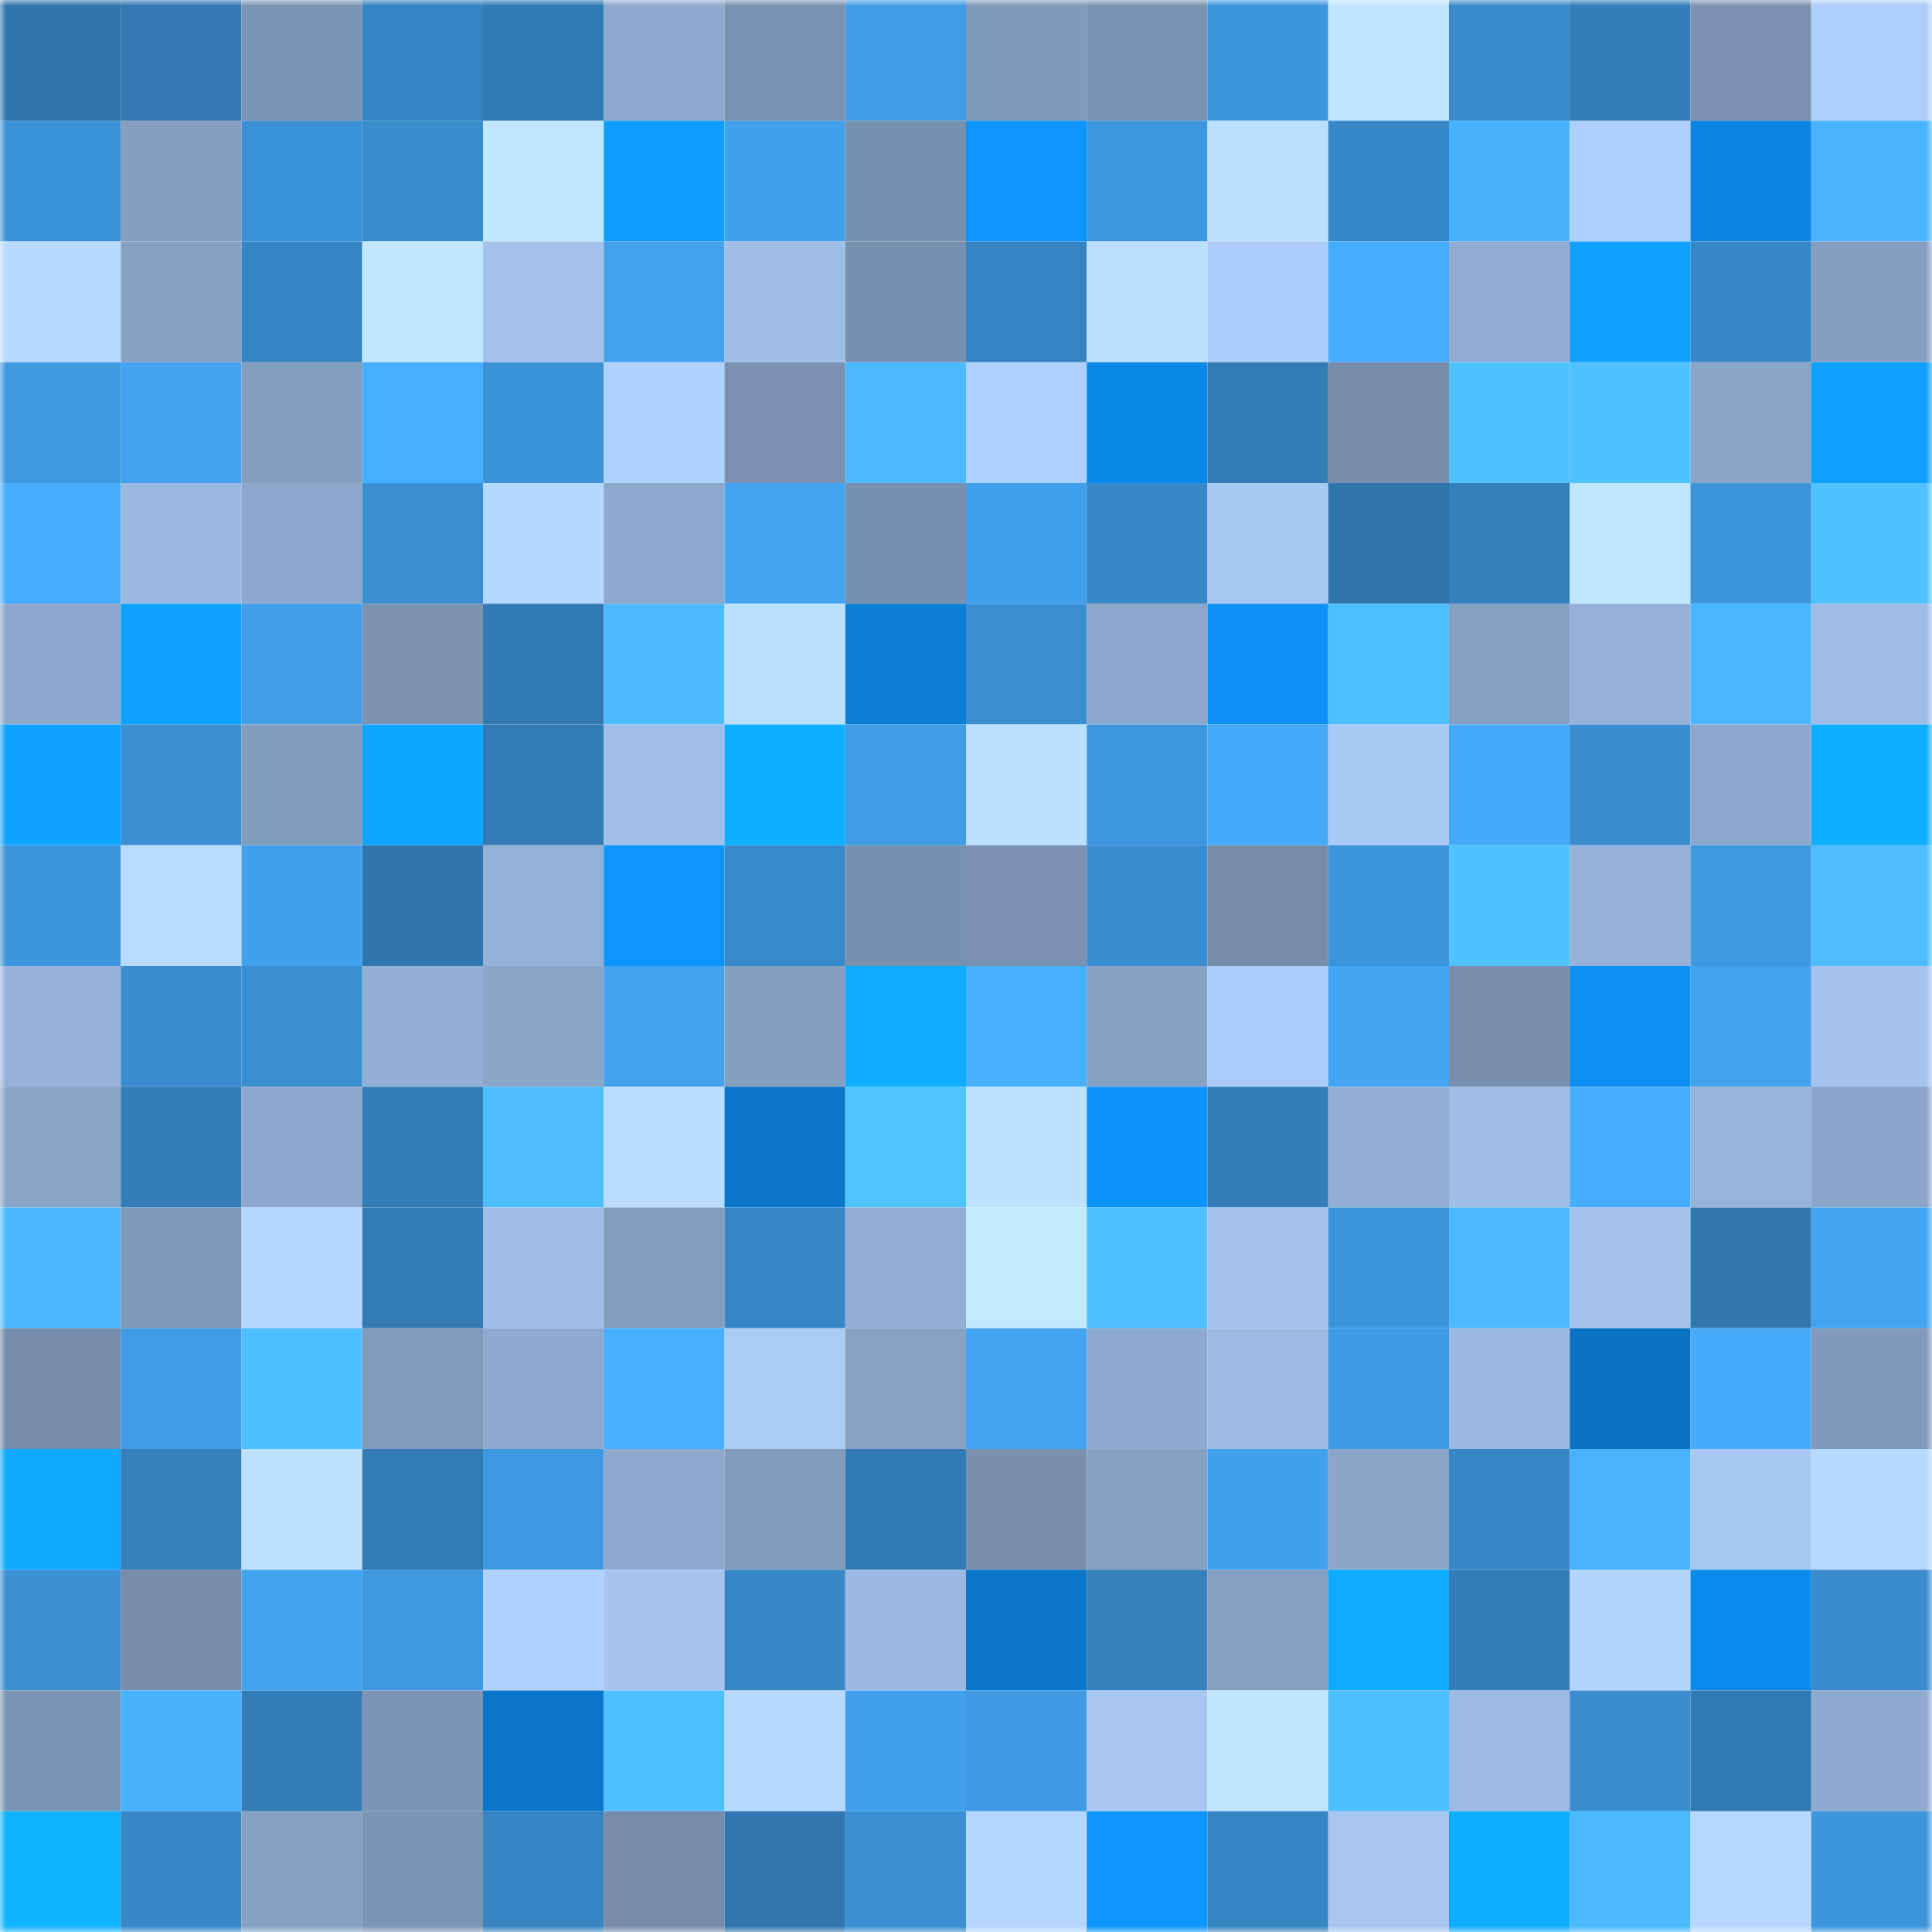 <svg viewBox="0 0 160 160" fill="none" role="img" xmlns="http://www.w3.org/2000/svg" width="240" height="240" name="ens%2Cdognate.eth"><mask id="493101911" mask-type="alpha" maskUnits="userSpaceOnUse" x="0" y="0" width="160" height="160"><rect width="160" height="160" fill="#FFFFFF"></rect></mask><g mask="url(#493101911)"><rect x="0" y="0" width="10" height="10" fill="#3076ad"></rect><rect x="10" y="0" width="10" height="10" fill="#3279b3"></rect><rect x="20" y="0" width="10" height="10" fill="#7d95b5"></rect><rect x="30" y="0" width="10" height="10" fill="#3583c0"></rect><rect x="40" y="0" width="10" height="10" fill="#327ab4"></rect><rect x="50" y="0" width="10" height="10" fill="#8da9cd"></rect><rect x="60" y="0" width="10" height="10" fill="#7a92b1"></rect><rect x="70" y="0" width="10" height="10" fill="#409de6"></rect><rect x="80" y="0" width="10" height="10" fill="#8199ba"></rect><rect x="90" y="0" width="10" height="10" fill="#7b93b2"></rect><rect x="100" y="0" width="10" height="10" fill="#3d96dd"></rect><rect x="110" y="0" width="10" height="10" fill="#bfe4ff"></rect><rect x="120" y="0" width="10" height="10" fill="#398bcd"></rect><rect x="130" y="0" width="10" height="10" fill="#337db8"></rect><rect x="140" y="0" width="10" height="10" fill="#7b92b2"></rect><rect x="150" y="0" width="10" height="10" fill="#adcefa"></rect><rect x="0" y="10" width="10" height="10" fill="#3c93d8"></rect><rect x="10" y="10" width="10" height="10" fill="#859ec1"></rect><rect x="20" y="10" width="10" height="10" fill="#3b91d5"></rect><rect x="30" y="10" width="10" height="10" fill="#398dcf"></rect><rect x="40" y="10" width="10" height="10" fill="#c1e6ff"></rect><rect x="50" y="10" width="10" height="10" fill="#0e9eff"></rect><rect x="60" y="10" width="10" height="10" fill="#42a1ed"></rect><rect x="70" y="10" width="10" height="10" fill="#7991b0"></rect><rect x="80" y="10" width="10" height="10" fill="#0d95ff"></rect><rect x="90" y="10" width="10" height="10" fill="#3e97de"></rect><rect x="100" y="10" width="10" height="10" fill="#bbdfff"></rect><rect x="110" y="10" width="10" height="10" fill="#3788c8"></rect><rect x="120" y="10" width="10" height="10" fill="#48b2ff"></rect><rect x="130" y="10" width="10" height="10" fill="#adcffb"></rect><rect x="140" y="10" width="10" height="10" fill="#0c85e2"></rect><rect x="150" y="10" width="10" height="10" fill="#49b3ff"></rect><rect x="0" y="20" width="10" height="10" fill="#b7daff"></rect><rect x="10" y="20" width="10" height="10" fill="#87a1c4"></rect><rect x="20" y="20" width="10" height="10" fill="#3684c2"></rect><rect x="30" y="20" width="10" height="10" fill="#c1e7ff"></rect><rect x="40" y="20" width="10" height="10" fill="#a3c3ec"></rect><rect x="50" y="20" width="10" height="10" fill="#42a2ee"></rect><rect x="60" y="20" width="10" height="10" fill="#a0bfe8"></rect><rect x="70" y="20" width="10" height="10" fill="#7991b0"></rect><rect x="80" y="20" width="10" height="10" fill="#3683c1"></rect><rect x="90" y="20" width="10" height="10" fill="#bbdfff"></rect><rect x="100" y="20" width="10" height="10" fill="#abccf8"></rect><rect x="110" y="20" width="10" height="10" fill="#46adfe"></rect><rect x="120" y="20" width="10" height="10" fill="#91add3"></rect><rect x="130" y="20" width="10" height="10" fill="#0ea1ff"></rect><rect x="140" y="20" width="10" height="10" fill="#3787c7"></rect><rect x="150" y="20" width="10" height="10" fill="#869fc1"></rect><rect x="0" y="30" width="10" height="10" fill="#3f9ae2"></rect><rect x="10" y="30" width="10" height="10" fill="#43a3f0"></rect><rect x="20" y="30" width="10" height="10" fill="#859ec0"></rect><rect x="30" y="30" width="10" height="10" fill="#47afff"></rect><rect x="40" y="30" width="10" height="10" fill="#3c93d8"></rect><rect x="50" y="30" width="10" height="10" fill="#b0d2ff"></rect><rect x="60" y="30" width="10" height="10" fill="#7a91b1"></rect><rect x="70" y="30" width="10" height="10" fill="#4cbaff"></rect><rect x="80" y="30" width="10" height="10" fill="#aed0fc"></rect><rect x="90" y="30" width="10" height="10" fill="#0c88e8"></rect><rect x="100" y="30" width="10" height="10" fill="#337db7"></rect><rect x="110" y="30" width="10" height="10" fill="#768caa"></rect><rect x="120" y="30" width="10" height="10" fill="#4fc3ff"></rect><rect x="130" y="30" width="10" height="10" fill="#4fc2ff"></rect><rect x="140" y="30" width="10" height="10" fill="#8aa5c8"></rect><rect x="150" y="30" width="10" height="10" fill="#0ea0ff"></rect><rect x="0" y="40" width="10" height="10" fill="#46acfd"></rect><rect x="10" y="40" width="10" height="10" fill="#9bb9e0"></rect><rect x="20" y="40" width="10" height="10" fill="#8da8cc"></rect><rect x="30" y="40" width="10" height="10" fill="#3a8fd2"></rect><rect x="40" y="40" width="10" height="10" fill="#b4d6ff"></rect><rect x="50" y="40" width="10" height="10" fill="#8da9cd"></rect><rect x="60" y="40" width="10" height="10" fill="#43a5f2"></rect><rect x="70" y="40" width="10" height="10" fill="#7991b0"></rect><rect x="80" y="40" width="10" height="10" fill="#41a0eb"></rect><rect x="90" y="40" width="10" height="10" fill="#3786c5"></rect><rect x="100" y="40" width="10" height="10" fill="#a8c8f4"></rect><rect x="110" y="40" width="10" height="10" fill="#3076ae"></rect><rect x="120" y="40" width="10" height="10" fill="#3480bc"></rect><rect x="130" y="40" width="10" height="10" fill="#c1e6ff"></rect><rect x="140" y="40" width="10" height="10" fill="#3c94da"></rect><rect x="150" y="40" width="10" height="10" fill="#4fc1ff"></rect><rect x="0" y="50" width="10" height="10" fill="#8da8cc"></rect><rect x="10" y="50" width="10" height="10" fill="#0ea2ff"></rect><rect x="20" y="50" width="10" height="10" fill="#419fe9"></rect><rect x="30" y="50" width="10" height="10" fill="#7b92b1"></rect><rect x="40" y="50" width="10" height="10" fill="#327ab4"></rect><rect x="50" y="50" width="10" height="10" fill="#4cbbff"></rect><rect x="60" y="50" width="10" height="10" fill="#bbdfff"></rect><rect x="70" y="50" width="10" height="10" fill="#0b7dd5"></rect><rect x="80" y="50" width="10" height="10" fill="#3a8fd3"></rect><rect x="90" y="50" width="10" height="10" fill="#8ca7cb"></rect><rect x="100" y="50" width="10" height="10" fill="#0d91f7"></rect><rect x="110" y="50" width="10" height="10" fill="#4ec0ff"></rect><rect x="120" y="50" width="10" height="10" fill="#86a0c2"></rect><rect x="130" y="50" width="10" height="10" fill="#95b1d8"></rect><rect x="140" y="50" width="10" height="10" fill="#4ab6ff"></rect><rect x="150" y="50" width="10" height="10" fill="#9ebce5"></rect><rect x="0" y="60" width="10" height="10" fill="#0ea3ff"></rect><rect x="10" y="60" width="10" height="10" fill="#3b90d3"></rect><rect x="20" y="60" width="10" height="10" fill="#839cbe"></rect><rect x="30" y="60" width="10" height="10" fill="#0ea6ff"></rect><rect x="40" y="60" width="10" height="10" fill="#327bb5"></rect><rect x="50" y="60" width="10" height="10" fill="#a1c0e9"></rect><rect x="60" y="60" width="10" height="10" fill="#0faeff"></rect><rect x="70" y="60" width="10" height="10" fill="#409de6"></rect><rect x="80" y="60" width="10" height="10" fill="#bbdfff"></rect><rect x="90" y="60" width="10" height="10" fill="#3e97de"></rect><rect x="100" y="60" width="10" height="10" fill="#45a9f9"></rect><rect x="110" y="60" width="10" height="10" fill="#a9caf5"></rect><rect x="120" y="60" width="10" height="10" fill="#45a9f9"></rect><rect x="130" y="60" width="10" height="10" fill="#398cce"></rect><rect x="140" y="60" width="10" height="10" fill="#8da8cc"></rect><rect x="150" y="60" width="10" height="10" fill="#0faeff"></rect><rect x="0" y="70" width="10" height="10" fill="#3d95db"></rect><rect x="10" y="70" width="10" height="10" fill="#b8dcff"></rect><rect x="20" y="70" width="10" height="10" fill="#42a1ed"></rect><rect x="30" y="70" width="10" height="10" fill="#3076ae"></rect><rect x="40" y="70" width="10" height="10" fill="#93b0d5"></rect><rect x="50" y="70" width="10" height="10" fill="#0d95fe"></rect><rect x="60" y="70" width="10" height="10" fill="#3889ca"></rect><rect x="70" y="70" width="10" height="10" fill="#7991b0"></rect><rect x="80" y="70" width="10" height="10" fill="#7b92b2"></rect><rect x="90" y="70" width="10" height="10" fill="#3a8dd0"></rect><rect x="100" y="70" width="10" height="10" fill="#758caa"></rect><rect x="110" y="70" width="10" height="10" fill="#3d96dd"></rect><rect x="120" y="70" width="10" height="10" fill="#50c3ff"></rect><rect x="130" y="70" width="10" height="10" fill="#95b1d8"></rect><rect x="140" y="70" width="10" height="10" fill="#3e99e1"></rect><rect x="150" y="70" width="10" height="10" fill="#4dbdff"></rect><rect x="0" y="80" width="10" height="10" fill="#95b1d8"></rect><rect x="10" y="80" width="10" height="10" fill="#3a8dd0"></rect><rect x="20" y="80" width="10" height="10" fill="#3a8fd3"></rect><rect x="30" y="80" width="10" height="10" fill="#93afd5"></rect><rect x="40" y="80" width="10" height="10" fill="#8ca6ca"></rect><rect x="50" y="80" width="10" height="10" fill="#42a2ee"></rect><rect x="60" y="80" width="10" height="10" fill="#859fc1"></rect><rect x="70" y="80" width="10" height="10" fill="#0facff"></rect><rect x="80" y="80" width="10" height="10" fill="#47afff"></rect><rect x="90" y="80" width="10" height="10" fill="#87a1c4"></rect><rect x="100" y="80" width="10" height="10" fill="#abccf8"></rect><rect x="110" y="80" width="10" height="10" fill="#43a5f3"></rect><rect x="120" y="80" width="10" height="10" fill="#788fad"></rect><rect x="130" y="80" width="10" height="10" fill="#0c8ef2"></rect><rect x="140" y="80" width="10" height="10" fill="#42a2ee"></rect><rect x="150" y="80" width="10" height="10" fill="#a3c2ec"></rect><rect x="0" y="90" width="10" height="10" fill="#89a4c7"></rect><rect x="10" y="90" width="10" height="10" fill="#337cb6"></rect><rect x="20" y="90" width="10" height="10" fill="#8da8cc"></rect><rect x="30" y="90" width="10" height="10" fill="#337eb9"></rect><rect x="40" y="90" width="10" height="10" fill="#4dbdff"></rect><rect x="50" y="90" width="10" height="10" fill="#baddff"></rect><rect x="60" y="90" width="10" height="10" fill="#0a76c9"></rect><rect x="70" y="90" width="10" height="10" fill="#50c4ff"></rect><rect x="80" y="90" width="10" height="10" fill="#bde2ff"></rect><rect x="90" y="90" width="10" height="10" fill="#0d94fc"></rect><rect x="100" y="90" width="10" height="10" fill="#337db9"></rect><rect x="110" y="90" width="10" height="10" fill="#93afd5"></rect><rect x="120" y="90" width="10" height="10" fill="#9fbde6"></rect><rect x="130" y="90" width="10" height="10" fill="#47aeff"></rect><rect x="140" y="90" width="10" height="10" fill="#96b3d9"></rect><rect x="150" y="90" width="10" height="10" fill="#8aa5c9"></rect><rect x="0" y="100" width="10" height="10" fill="#4bb7ff"></rect><rect x="10" y="100" width="10" height="10" fill="#8099b9"></rect><rect x="20" y="100" width="10" height="10" fill="#b5d7ff"></rect><rect x="30" y="100" width="10" height="10" fill="#327bb5"></rect><rect x="40" y="100" width="10" height="10" fill="#9fbde6"></rect><rect x="50" y="100" width="10" height="10" fill="#849dbf"></rect><rect x="60" y="100" width="10" height="10" fill="#3787c7"></rect><rect x="70" y="100" width="10" height="10" fill="#92aed3"></rect><rect x="80" y="100" width="10" height="10" fill="#c3e9ff"></rect><rect x="90" y="100" width="10" height="10" fill="#4fc1ff"></rect><rect x="100" y="100" width="10" height="10" fill="#a3c3ec"></rect><rect x="110" y="100" width="10" height="10" fill="#3c94da"></rect><rect x="120" y="100" width="10" height="10" fill="#4cbaff"></rect><rect x="130" y="100" width="10" height="10" fill="#a3c3ed"></rect><rect x="140" y="100" width="10" height="10" fill="#3177af"></rect><rect x="150" y="100" width="10" height="10" fill="#43a4f1"></rect><rect x="0" y="110" width="10" height="10" fill="#768dab"></rect><rect x="10" y="110" width="10" height="10" fill="#409ce5"></rect><rect x="20" y="110" width="10" height="10" fill="#4dbeff"></rect><rect x="30" y="110" width="10" height="10" fill="#829bbc"></rect><rect x="40" y="110" width="10" height="10" fill="#8faacf"></rect><rect x="50" y="110" width="10" height="10" fill="#48b1ff"></rect><rect x="60" y="110" width="10" height="10" fill="#abccf7"></rect><rect x="70" y="110" width="10" height="10" fill="#88a2c5"></rect><rect x="80" y="110" width="10" height="10" fill="#43a5f2"></rect><rect x="90" y="110" width="10" height="10" fill="#8faacf"></rect><rect x="100" y="110" width="10" height="10" fill="#9cbae2"></rect><rect x="110" y="110" width="10" height="10" fill="#3f9be5"></rect><rect x="120" y="110" width="10" height="10" fill="#9bb9e1"></rect><rect x="130" y="110" width="10" height="10" fill="#0a72c2"></rect><rect x="140" y="110" width="10" height="10" fill="#46abfb"></rect><rect x="150" y="110" width="10" height="10" fill="#8199ba"></rect><rect x="0" y="120" width="10" height="10" fill="#0fa8ff"></rect><rect x="10" y="120" width="10" height="10" fill="#3581be"></rect><rect x="20" y="120" width="10" height="10" fill="#bde1ff"></rect><rect x="30" y="120" width="10" height="10" fill="#327bb5"></rect><rect x="40" y="120" width="10" height="10" fill="#3f99e2"></rect><rect x="50" y="120" width="10" height="10" fill="#8da9cd"></rect><rect x="60" y="120" width="10" height="10" fill="#829bbc"></rect><rect x="70" y="120" width="10" height="10" fill="#327ab4"></rect><rect x="80" y="120" width="10" height="10" fill="#7990af"></rect><rect x="90" y="120" width="10" height="10" fill="#87a1c4"></rect><rect x="100" y="120" width="10" height="10" fill="#42a1ed"></rect><rect x="110" y="120" width="10" height="10" fill="#8ca6ca"></rect><rect x="120" y="120" width="10" height="10" fill="#3888c8"></rect><rect x="130" y="120" width="10" height="10" fill="#49b3ff"></rect><rect x="140" y="120" width="10" height="10" fill="#a7c8f3"></rect><rect x="150" y="120" width="10" height="10" fill="#b6daff"></rect><rect x="0" y="130" width="10" height="10" fill="#3b90d3"></rect><rect x="10" y="130" width="10" height="10" fill="#768dab"></rect><rect x="20" y="130" width="10" height="10" fill="#42a3ef"></rect><rect x="30" y="130" width="10" height="10" fill="#3e99e1"></rect><rect x="40" y="130" width="10" height="10" fill="#b0d2ff"></rect><rect x="50" y="130" width="10" height="10" fill="#a6c6f0"></rect><rect x="60" y="130" width="10" height="10" fill="#3787c7"></rect><rect x="70" y="130" width="10" height="10" fill="#9cb9e1"></rect><rect x="80" y="130" width="10" height="10" fill="#0a77ca"></rect><rect x="90" y="130" width="10" height="10" fill="#3581be"></rect><rect x="100" y="130" width="10" height="10" fill="#86a0c3"></rect><rect x="110" y="130" width="10" height="10" fill="#0fabff"></rect><rect x="120" y="130" width="10" height="10" fill="#337db8"></rect><rect x="130" y="130" width="10" height="10" fill="#b2d4ff"></rect><rect x="140" y="130" width="10" height="10" fill="#0c8aeb"></rect><rect x="150" y="130" width="10" height="10" fill="#398bcd"></rect><rect x="0" y="140" width="10" height="10" fill="#7d95b5"></rect><rect x="10" y="140" width="10" height="10" fill="#49b2ff"></rect><rect x="20" y="140" width="10" height="10" fill="#327bb5"></rect><rect x="30" y="140" width="10" height="10" fill="#7d95b5"></rect><rect x="40" y="140" width="10" height="10" fill="#0a77ca"></rect><rect x="50" y="140" width="10" height="10" fill="#4ec0ff"></rect><rect x="60" y="140" width="10" height="10" fill="#b7daff"></rect><rect x="70" y="140" width="10" height="10" fill="#42a1ee"></rect><rect x="80" y="140" width="10" height="10" fill="#3f9ae3"></rect><rect x="90" y="140" width="10" height="10" fill="#a7c7f2"></rect><rect x="100" y="140" width="10" height="10" fill="#c0e5ff"></rect><rect x="110" y="140" width="10" height="10" fill="#4dbeff"></rect><rect x="120" y="140" width="10" height="10" fill="#9cbae2"></rect><rect x="130" y="140" width="10" height="10" fill="#398cce"></rect><rect x="140" y="140" width="10" height="10" fill="#3179b2"></rect><rect x="150" y="140" width="10" height="10" fill="#8fabd0"></rect><rect x="0" y="150" width="10" height="10" fill="#10b3ff"></rect><rect x="10" y="150" width="10" height="10" fill="#3888c8"></rect><rect x="20" y="150" width="10" height="10" fill="#87a1c4"></rect><rect x="30" y="150" width="10" height="10" fill="#7d95b5"></rect><rect x="40" y="150" width="10" height="10" fill="#3684c2"></rect><rect x="50" y="150" width="10" height="10" fill="#758caa"></rect><rect x="60" y="150" width="10" height="10" fill="#3077af"></rect><rect x="70" y="150" width="10" height="10" fill="#3a8ed1"></rect><rect x="80" y="150" width="10" height="10" fill="#b4d6ff"></rect><rect x="90" y="150" width="10" height="10" fill="#0d96ff"></rect><rect x="100" y="150" width="10" height="10" fill="#3685c3"></rect><rect x="110" y="150" width="10" height="10" fill="#a7c7f1"></rect><rect x="120" y="150" width="10" height="10" fill="#0fafff"></rect><rect x="130" y="150" width="10" height="10" fill="#4bb8ff"></rect><rect x="140" y="150" width="10" height="10" fill="#b6d8ff"></rect><rect x="150" y="150" width="10" height="10" fill="#3d95db"></rect></g></svg>